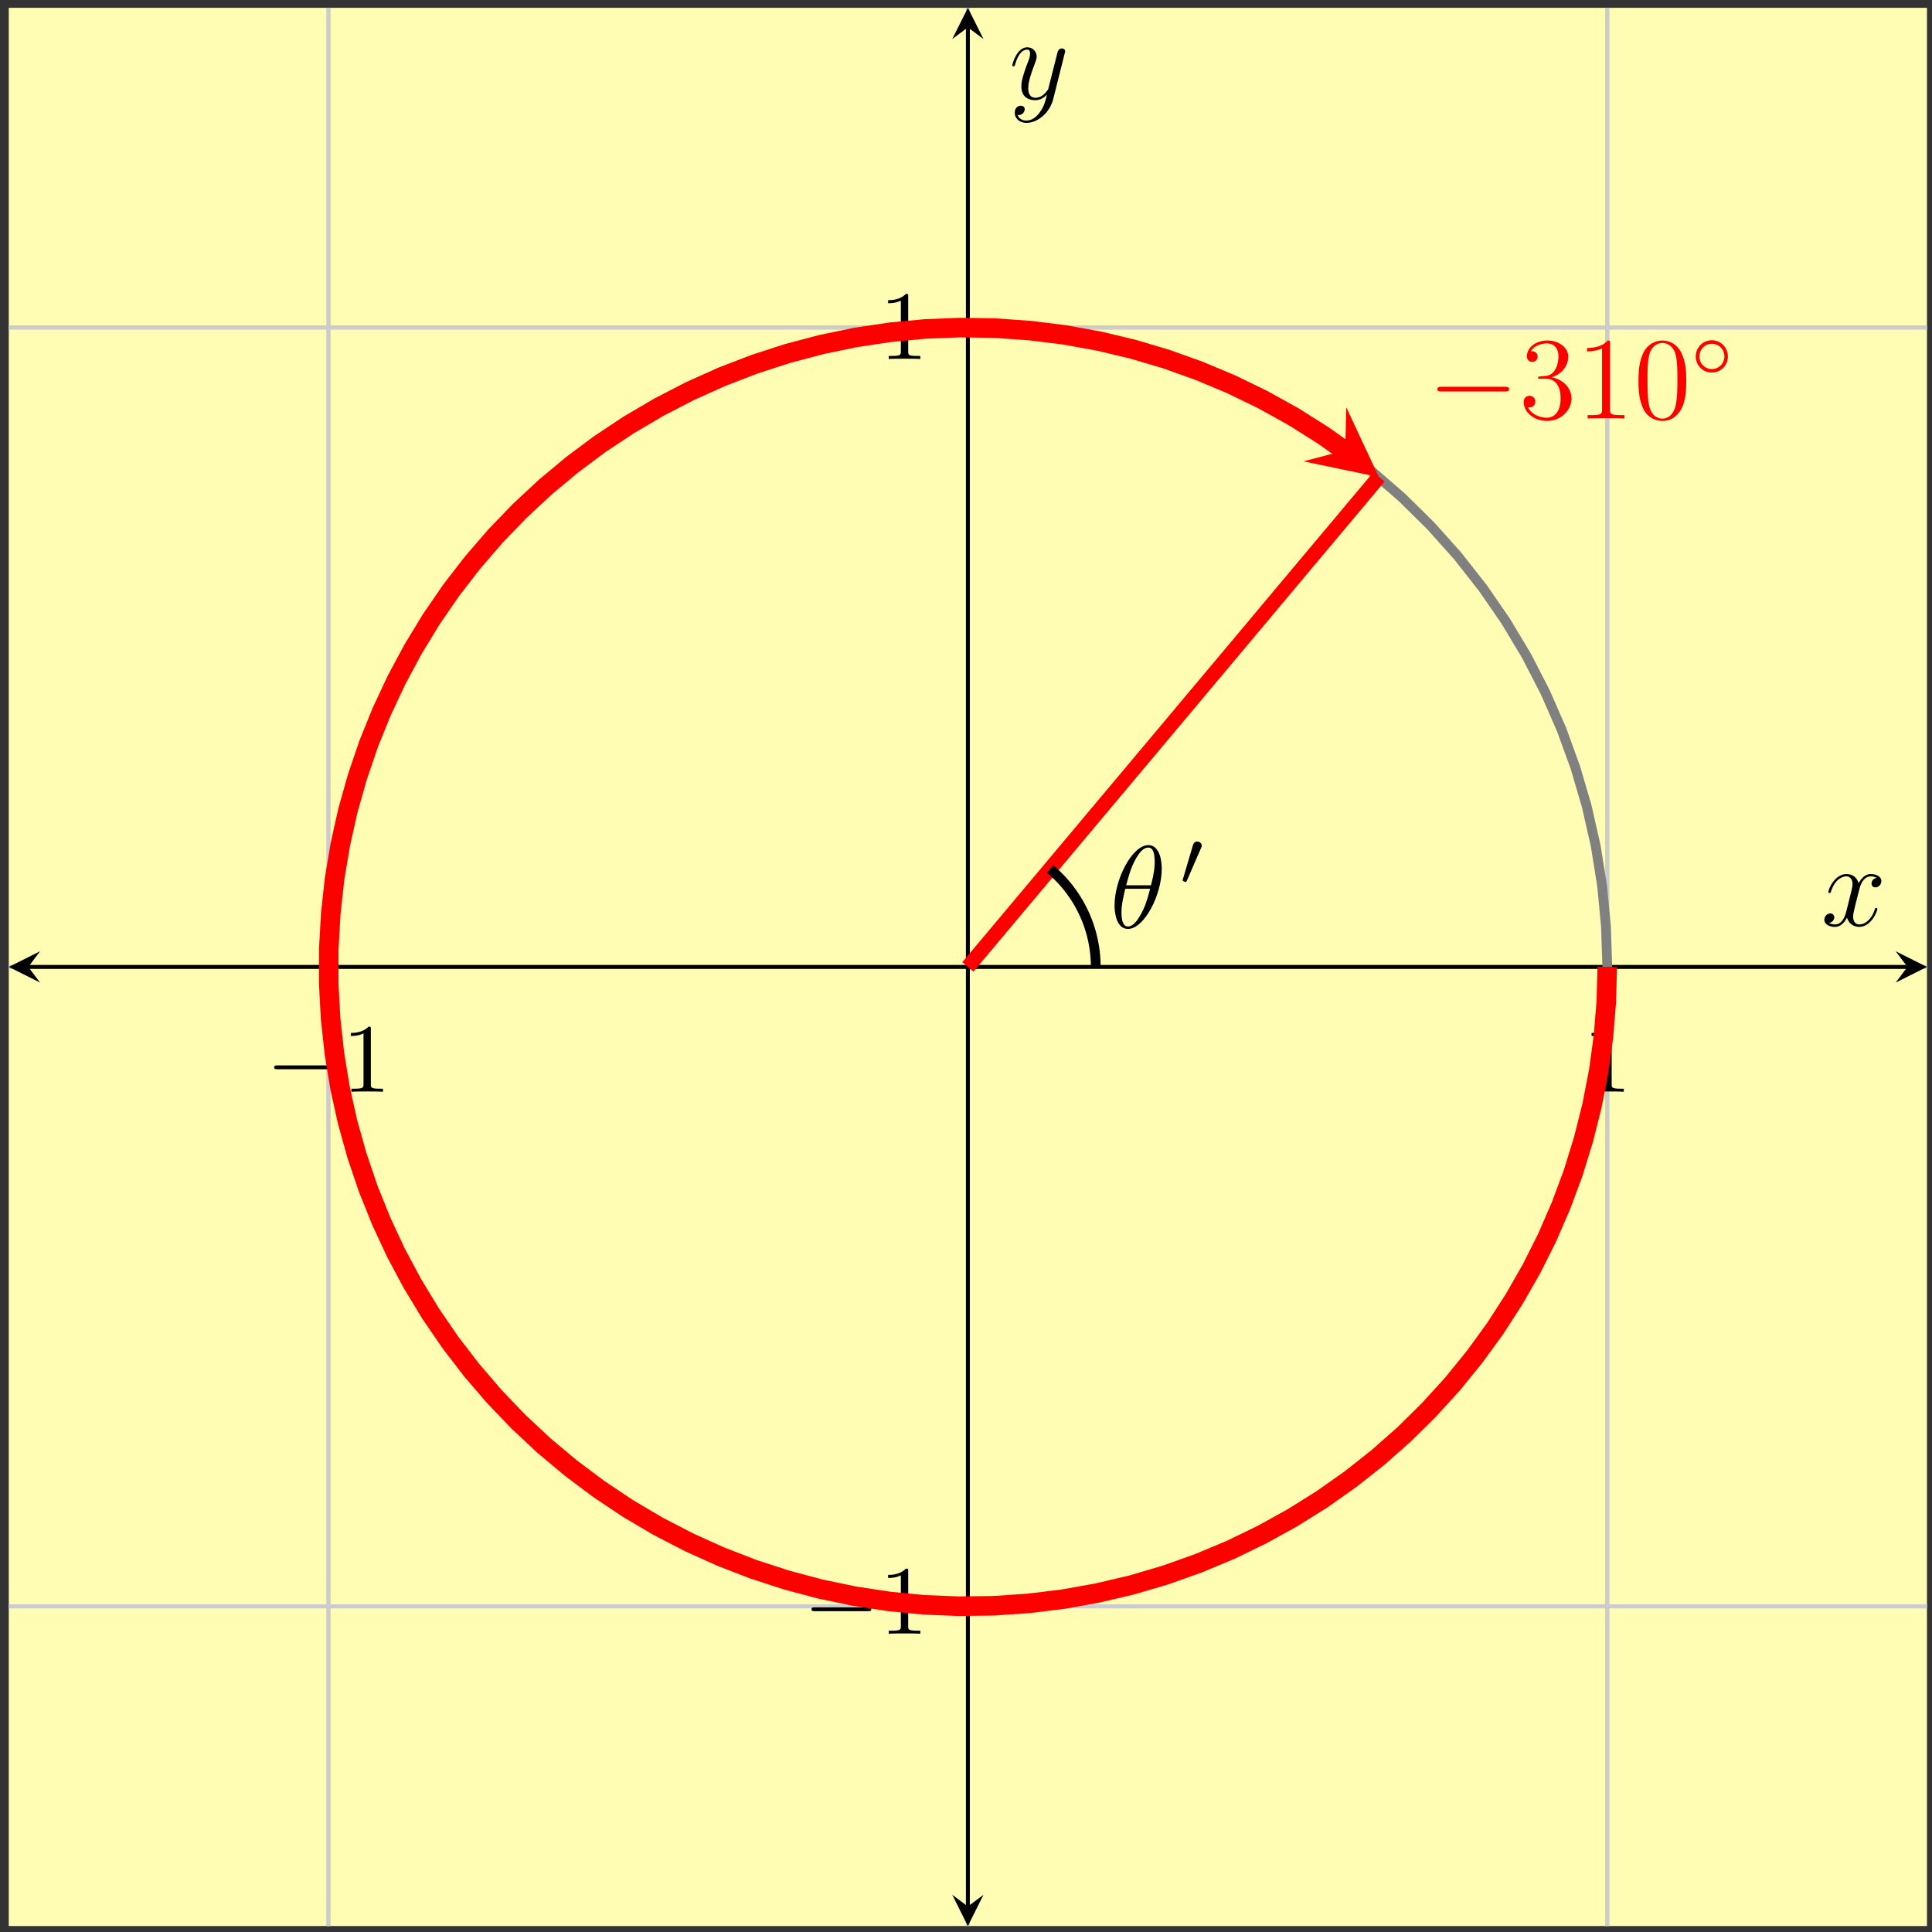 <?xml version="1.0" encoding="UTF-8"?>
<svg xmlns="http://www.w3.org/2000/svg" xmlns:xlink="http://www.w3.org/1999/xlink" width="197pt" height="197pt" viewBox="0 0 197 197" version="1.1">
<rect x="0" y="0" width="197" height="197" fill="#333333" stroke="none"/>
<defs>
<g>
<symbol overflow="visible" id="glyph0-0">
<path style="stroke:none;" d=""/>
</symbol>
<symbol overflow="visible" id="glyph0-1">
<path style="stroke:none;" d="M 6.562 -2.297 C 6.734 -2.297 6.922 -2.297 6.922 -2.5 C 6.922 -2.688 6.734 -2.688 6.562 -2.688 L 1.172 -2.688 C 1 -2.688 0.828 -2.688 0.828 -2.5 C 0.828 -2.297 1 -2.297 1.172 -2.297 Z M 6.562 -2.297 "/>
</symbol>
<symbol overflow="visible" id="glyph1-0">
<path style="stroke:none;" d=""/>
</symbol>
<symbol overflow="visible" id="glyph1-1">
<path style="stroke:none;" d="M 2.938 -6.375 C 2.938 -6.625 2.938 -6.641 2.703 -6.641 C 2.078 -6 1.203 -6 0.891 -6 L 0.891 -5.688 C 1.094 -5.688 1.672 -5.688 2.188 -5.953 L 2.188 -0.781 C 2.188 -0.422 2.156 -0.312 1.266 -0.312 L 0.953 -0.312 L 0.953 0 C 1.297 -0.031 2.156 -0.031 2.562 -0.031 C 2.953 -0.031 3.828 -0.031 4.172 0 L 4.172 -0.312 L 3.859 -0.312 C 2.953 -0.312 2.938 -0.422 2.938 -0.781 Z M 2.938 -6.375 "/>
</symbol>
<symbol overflow="visible" id="glyph2-0">
<path style="stroke:none;" d=""/>
</symbol>
<symbol overflow="visible" id="glyph2-1">
<path style="stroke:none;" d="M 7.875 -2.75 C 8.078 -2.75 8.297 -2.75 8.297 -2.984 C 8.297 -3.234 8.078 -3.234 7.875 -3.234 L 1.406 -3.234 C 1.203 -3.234 0.984 -3.234 0.984 -2.984 C 0.984 -2.75 1.203 -2.75 1.406 -2.75 Z M 7.875 -2.75 "/>
</symbol>
<symbol overflow="visible" id="glyph3-0">
<path style="stroke:none;" d=""/>
</symbol>
<symbol overflow="visible" id="glyph3-1">
<path style="stroke:none;" d="M 2.203 -4.297 C 2 -4.281 1.953 -4.266 1.953 -4.156 C 1.953 -4.047 2.016 -4.047 2.219 -4.047 L 2.766 -4.047 C 3.797 -4.047 4.25 -3.203 4.25 -2.062 C 4.25 -0.484 3.438 -0.078 2.844 -0.078 C 2.266 -0.078 1.297 -0.344 0.938 -1.141 C 1.328 -1.078 1.672 -1.297 1.672 -1.719 C 1.672 -2.062 1.422 -2.312 1.094 -2.312 C 0.797 -2.312 0.484 -2.141 0.484 -1.688 C 0.484 -0.625 1.547 0.25 2.875 0.25 C 4.297 0.25 5.359 -0.844 5.359 -2.047 C 5.359 -3.141 4.469 -4 3.328 -4.203 C 4.359 -4.5 5.031 -5.375 5.031 -6.312 C 5.031 -7.25 4.047 -7.953 2.891 -7.953 C 1.703 -7.953 0.812 -7.219 0.812 -6.344 C 0.812 -5.875 1.188 -5.766 1.359 -5.766 C 1.609 -5.766 1.906 -5.953 1.906 -6.312 C 1.906 -6.688 1.609 -6.859 1.344 -6.859 C 1.281 -6.859 1.25 -6.859 1.219 -6.844 C 1.672 -7.656 2.797 -7.656 2.859 -7.656 C 3.25 -7.656 4.031 -7.484 4.031 -6.312 C 4.031 -6.078 4 -5.422 3.641 -4.906 C 3.281 -4.375 2.875 -4.344 2.562 -4.328 Z M 2.203 -4.297 "/>
</symbol>
<symbol overflow="visible" id="glyph3-2">
<path style="stroke:none;" d="M 3.438 -7.656 C 3.438 -7.938 3.438 -7.953 3.203 -7.953 C 2.922 -7.625 2.312 -7.188 1.094 -7.188 L 1.094 -6.844 C 1.359 -6.844 1.953 -6.844 2.625 -7.141 L 2.625 -0.922 C 2.625 -0.484 2.578 -0.344 1.531 -0.344 L 1.156 -0.344 L 1.156 0 C 1.484 -0.031 2.641 -0.031 3.031 -0.031 C 3.438 -0.031 4.578 -0.031 4.906 0 L 4.906 -0.344 L 4.531 -0.344 C 3.484 -0.344 3.438 -0.484 3.438 -0.922 Z M 3.438 -7.656 "/>
</symbol>
<symbol overflow="visible" id="glyph3-3">
<path style="stroke:none;" d="M 5.359 -3.828 C 5.359 -4.812 5.297 -5.781 4.859 -6.688 C 4.375 -7.688 3.516 -7.953 2.922 -7.953 C 2.234 -7.953 1.391 -7.609 0.938 -6.609 C 0.609 -5.859 0.484 -5.109 0.484 -3.828 C 0.484 -2.672 0.578 -1.797 1 -0.938 C 1.469 -0.031 2.297 0.25 2.922 0.25 C 3.953 0.25 4.547 -0.375 4.906 -1.062 C 5.328 -1.953 5.359 -3.125 5.359 -3.828 Z M 2.922 0.016 C 2.531 0.016 1.75 -0.203 1.531 -1.5 C 1.406 -2.219 1.406 -3.125 1.406 -3.969 C 1.406 -4.953 1.406 -5.828 1.594 -6.531 C 1.797 -7.344 2.406 -7.703 2.922 -7.703 C 3.375 -7.703 4.062 -7.438 4.297 -6.406 C 4.453 -5.719 4.453 -4.781 4.453 -3.969 C 4.453 -3.172 4.453 -2.266 4.312 -1.531 C 4.094 -0.219 3.328 0.016 2.922 0.016 Z M 2.922 0.016 "/>
</symbol>
<symbol overflow="visible" id="glyph4-0">
<path style="stroke:none;" d=""/>
</symbol>
<symbol overflow="visible" id="glyph4-1">
<path style="stroke:none;" d="M 3.75 -1.984 C 3.75 -2.906 3.016 -3.641 2.109 -3.641 C 1.203 -3.641 0.469 -2.906 0.469 -1.984 C 0.469 -1.078 1.203 -0.344 2.109 -0.344 C 3.016 -0.344 3.75 -1.078 3.75 -1.984 Z M 2.109 -0.703 C 1.406 -0.703 0.844 -1.281 0.844 -1.984 C 0.844 -2.703 1.406 -3.281 2.109 -3.281 C 2.828 -3.281 3.391 -2.703 3.391 -1.984 C 3.391 -1.281 2.828 -0.703 2.109 -0.703 Z M 2.109 -0.703 "/>
</symbol>
<symbol overflow="visible" id="glyph4-2">
<path style="stroke:none;" d="M 2.109 -3.781 C 2.156 -3.875 2.188 -3.938 2.188 -4.016 C 2.188 -4.281 1.938 -4.453 1.719 -4.453 C 1.406 -4.453 1.312 -4.172 1.281 -4.062 L 0.266 -0.625 C 0.234 -0.531 0.234 -0.516 0.234 -0.5 C 0.234 -0.438 0.281 -0.422 0.359 -0.391 C 0.516 -0.328 0.531 -0.328 0.547 -0.328 C 0.562 -0.328 0.609 -0.328 0.672 -0.469 Z M 2.109 -3.781 "/>
</symbol>
<symbol overflow="visible" id="glyph5-0">
<path style="stroke:none;" d=""/>
</symbol>
<symbol overflow="visible" id="glyph5-1">
<path style="stroke:none;" d="M 5.297 -6.016 C 5.297 -7.234 4.906 -8.422 3.938 -8.422 C 2.266 -8.422 0.484 -4.906 0.484 -2.281 C 0.484 -1.734 0.594 0.125 1.859 0.125 C 3.484 0.125 5.297 -3.297 5.297 -6.016 Z M 1.672 -4.328 C 1.859 -5.031 2.109 -6.031 2.578 -6.891 C 2.969 -7.609 3.391 -8.172 3.922 -8.172 C 4.312 -8.172 4.578 -7.844 4.578 -6.688 C 4.578 -6.266 4.547 -5.672 4.203 -4.328 Z M 4.109 -3.969 C 3.812 -2.797 3.562 -2.047 3.125 -1.297 C 2.781 -0.688 2.359 -0.125 1.859 -0.125 C 1.5 -0.125 1.188 -0.406 1.188 -1.594 C 1.188 -2.359 1.391 -3.172 1.578 -3.969 Z M 4.109 -3.969 "/>
</symbol>
<symbol overflow="visible" id="glyph5-2">
<path style="stroke:none;" d="M 5.672 -4.875 C 5.281 -4.812 5.141 -4.516 5.141 -4.297 C 5.141 -4 5.359 -3.906 5.531 -3.906 C 5.891 -3.906 6.141 -4.219 6.141 -4.547 C 6.141 -5.047 5.562 -5.266 5.062 -5.266 C 4.344 -5.266 3.938 -4.547 3.828 -4.328 C 3.547 -5.219 2.812 -5.266 2.594 -5.266 C 1.375 -5.266 0.734 -3.703 0.734 -3.438 C 0.734 -3.391 0.781 -3.328 0.859 -3.328 C 0.953 -3.328 0.984 -3.406 1 -3.453 C 1.406 -4.781 2.219 -5.031 2.562 -5.031 C 3.094 -5.031 3.203 -4.531 3.203 -4.25 C 3.203 -3.984 3.125 -3.703 2.984 -3.125 L 2.578 -1.5 C 2.406 -0.781 2.062 -0.125 1.422 -0.125 C 1.359 -0.125 1.062 -0.125 0.812 -0.281 C 1.25 -0.359 1.344 -0.719 1.344 -0.859 C 1.344 -1.094 1.156 -1.25 0.938 -1.25 C 0.641 -1.25 0.328 -0.984 0.328 -0.609 C 0.328 -0.109 0.891 0.125 1.406 0.125 C 1.984 0.125 2.391 -0.328 2.641 -0.828 C 2.828 -0.125 3.438 0.125 3.875 0.125 C 5.094 0.125 5.734 -1.453 5.734 -1.703 C 5.734 -1.766 5.688 -1.812 5.625 -1.812 C 5.516 -1.812 5.5 -1.75 5.469 -1.656 C 5.141 -0.609 4.453 -0.125 3.906 -0.125 C 3.484 -0.125 3.266 -0.438 3.266 -0.922 C 3.266 -1.188 3.312 -1.375 3.5 -2.156 L 3.922 -3.797 C 4.094 -4.5 4.5 -5.031 5.062 -5.031 C 5.078 -5.031 5.422 -5.031 5.672 -4.875 Z M 5.672 -4.875 "/>
</symbol>
<symbol overflow="visible" id="glyph5-3">
<path style="stroke:none;" d="M 3.141 1.344 C 2.828 1.797 2.359 2.203 1.766 2.203 C 1.625 2.203 1.047 2.172 0.875 1.625 C 0.906 1.641 0.969 1.641 0.984 1.641 C 1.344 1.641 1.594 1.328 1.594 1.047 C 1.594 0.781 1.359 0.688 1.188 0.688 C 0.984 0.688 0.578 0.828 0.578 1.406 C 0.578 2.016 1.094 2.438 1.766 2.438 C 2.969 2.438 4.172 1.344 4.5 0.016 L 5.672 -4.656 C 5.688 -4.703 5.719 -4.781 5.719 -4.859 C 5.719 -5.031 5.562 -5.156 5.391 -5.156 C 5.281 -5.156 5.031 -5.109 4.938 -4.75 L 4.047 -1.234 C 4 -1.016 4 -0.984 3.891 -0.859 C 3.656 -0.531 3.266 -0.125 2.688 -0.125 C 2.016 -0.125 1.953 -0.781 1.953 -1.094 C 1.953 -1.781 2.281 -2.703 2.609 -3.562 C 2.734 -3.906 2.812 -4.078 2.812 -4.312 C 2.812 -4.812 2.453 -5.266 1.859 -5.266 C 0.766 -5.266 0.328 -3.531 0.328 -3.438 C 0.328 -3.391 0.375 -3.328 0.453 -3.328 C 0.562 -3.328 0.578 -3.375 0.625 -3.547 C 0.906 -4.547 1.359 -5.031 1.828 -5.031 C 1.938 -5.031 2.141 -5.031 2.141 -4.641 C 2.141 -4.328 2.016 -3.984 1.828 -3.531 C 1.25 -1.953 1.25 -1.562 1.25 -1.281 C 1.25 -0.141 2.062 0.125 2.656 0.125 C 3 0.125 3.438 0.016 3.844 -0.438 L 3.859 -0.422 C 3.688 0.281 3.562 0.75 3.141 1.344 Z M 3.141 1.344 "/>
</symbol>
</g>
</defs>
<g id="surface1">
<path style=" stroke:none;fill-rule:nonzero;fill:rgb(100%,98.47%,70.001%);fill-opacity:1;" d="M 0.895 196.391 L 196.488 196.391 L 196.488 0.797 L 0.895 0.797 Z M 0.895 196.391 "/>
<path style="fill:none;stroke-width:0.399;stroke-linecap:butt;stroke-linejoin:miter;stroke:rgb(79.999%,79.999%,79.999%);stroke-opacity:1;stroke-miterlimit:10;" d="M 32.598 0 L 32.598 195.594 M 97.797 0 L 97.797 195.594 M 162.997 0 L 162.997 195.594 " transform="matrix(1,0,0,-1,0.894,196.391)"/>
<path style="fill:none;stroke-width:0.399;stroke-linecap:butt;stroke-linejoin:miter;stroke:rgb(79.999%,79.999%,79.999%);stroke-opacity:1;stroke-miterlimit:10;" d="M 32.598 0 L 32.598 195.594 M 162.997 0 L 162.997 195.594 " transform="matrix(1,0,0,-1,0.894,196.391)"/>
<path style="fill:none;stroke-width:0.399;stroke-linecap:butt;stroke-linejoin:miter;stroke:rgb(79.999%,79.999%,79.999%);stroke-opacity:1;stroke-miterlimit:10;" d="M 0.001 32.598 L 195.594 32.598 M 0.001 97.797 L 195.594 97.797 M 0.001 162.996 L 195.594 162.996 " transform="matrix(1,0,0,-1,0.894,196.391)"/>
<path style="fill:none;stroke-width:0.399;stroke-linecap:butt;stroke-linejoin:miter;stroke:rgb(79.999%,79.999%,79.999%);stroke-opacity:1;stroke-miterlimit:10;" d="M 0.001 32.598 L 195.594 32.598 M 0.001 162.996 L 195.594 162.996 " transform="matrix(1,0,0,-1,0.894,196.391)"/>
<path style="fill:none;stroke-width:0.199;stroke-linecap:butt;stroke-linejoin:miter;stroke:rgb(50%,50%,50%);stroke-opacity:1;stroke-miterlimit:10;" d="M 32.598 96.379 L 32.598 99.215 M 97.797 96.379 L 97.797 99.215 M 162.997 96.379 L 162.997 99.215 " transform="matrix(1,0,0,-1,0.894,196.391)"/>
<path style="fill:none;stroke-width:0.199;stroke-linecap:butt;stroke-linejoin:miter;stroke:rgb(50%,50%,50%);stroke-opacity:1;stroke-miterlimit:10;" d="M 32.598 95.672 L 32.598 99.922 M 162.997 95.672 L 162.997 99.922 " transform="matrix(1,0,0,-1,0.894,196.391)"/>
<path style="fill:none;stroke-width:0.199;stroke-linecap:butt;stroke-linejoin:miter;stroke:rgb(50%,50%,50%);stroke-opacity:1;stroke-miterlimit:10;" d="M 96.379 32.598 L 99.215 32.598 M 96.379 97.797 L 99.215 97.797 M 96.379 162.996 L 99.215 162.996 " transform="matrix(1,0,0,-1,0.894,196.391)"/>
<path style="fill:none;stroke-width:0.199;stroke-linecap:butt;stroke-linejoin:miter;stroke:rgb(50%,50%,50%);stroke-opacity:1;stroke-miterlimit:10;" d="M 95.672 32.598 L 99.922 32.598 M 95.672 162.996 L 99.922 162.996 " transform="matrix(1,0,0,-1,0.894,196.391)"/>
<path style="fill:none;stroke-width:0.399;stroke-linecap:butt;stroke-linejoin:miter;stroke:rgb(0%,0%,0%);stroke-opacity:1;stroke-miterlimit:10;" d="M 1.993 97.797 L 193.602 97.797 " transform="matrix(1,0,0,-1,0.894,196.391)"/>
<path style=" stroke:none;fill-rule:nonzero;fill:rgb(0%,0%,0%);fill-opacity:1;" d="M 0.895 98.594 L 4.082 100.188 L 2.887 98.594 L 4.082 97 "/>
<path style=" stroke:none;fill-rule:nonzero;fill:rgb(0%,0%,0%);fill-opacity:1;" d="M 196.488 98.594 L 193.301 97 L 194.496 98.594 L 193.301 100.188 "/>
<path style="fill:none;stroke-width:0.399;stroke-linecap:butt;stroke-linejoin:miter;stroke:rgb(0%,0%,0%);stroke-opacity:1;stroke-miterlimit:10;" d="M 97.797 1.993 L 97.797 193.602 " transform="matrix(1,0,0,-1,0.894,196.391)"/>
<path style=" stroke:none;fill-rule:nonzero;fill:rgb(0%,0%,0%);fill-opacity:1;" d="M 98.691 196.391 L 100.285 193.203 L 98.691 194.398 L 97.098 193.203 "/>
<path style=" stroke:none;fill-rule:nonzero;fill:rgb(0%,0%,0%);fill-opacity:1;" d="M 98.691 0.797 L 97.098 3.984 L 98.691 2.789 L 100.285 3.984 "/>
<g style="fill:rgb(0%,0%,0%);fill-opacity:1;">
  <use xlink:href="#glyph0-1" x="27.128" y="111.324"/>
</g>
<g style="fill:rgb(0%,0%,0%);fill-opacity:1;">
  <use xlink:href="#glyph1-1" x="34.877" y="111.324"/>
</g>
<g style="fill:rgb(0%,0%,0%);fill-opacity:1;">
  <use xlink:href="#glyph1-1" x="161.399" y="111.324"/>
</g>
<g style="fill:rgb(0%,0%,0%);fill-opacity:1;">
  <use xlink:href="#glyph0-1" x="81.92" y="166.587"/>
</g>
<g style="fill:rgb(0%,0%,0%);fill-opacity:1;">
  <use xlink:href="#glyph1-1" x="89.669" y="166.587"/>
</g>
<g style="fill:rgb(0%,0%,0%);fill-opacity:1;">
  <use xlink:href="#glyph1-1" x="89.669" y="36.606"/>
</g>
<path style="fill:none;stroke-width:0.996;stroke-linecap:butt;stroke-linejoin:miter;stroke:rgb(50%,50%,50%);stroke-opacity:1;stroke-miterlimit:10;" d="M 162.997 97.797 L 162.86 101.934 L 162.469 106.051 L 161.817 110.133 L 160.903 114.168 L 159.739 118.141 L 158.325 122.028 L 156.665 125.817 L 154.77 129.496 L 152.645 133.043 L 150.297 136.45 L 147.739 139.703 L 144.981 142.786 L 142.036 145.688 L 138.907 148.399 L 135.614 150.903 L 132.172 153.196 L 128.586 155.266 L 124.879 157.102 L 121.067 158.7 L 117.157 160.051 L 113.168 161.157 L 109.118 162.004 L 105.024 162.59 L 100.899 162.918 L 96.766 162.985 L 92.633 162.789 L 88.52 162.328 L 84.446 161.61 L 80.43 160.633 L 76.477 159.411 L 72.614 157.93 L 68.848 156.211 L 65.2 154.262 L 61.688 152.078 L 58.317 149.68 L 55.106 147.071 L 52.067 144.262 L 49.211 141.27 L 46.551 138.102 L 44.098 134.77 L 41.86 131.289 L 39.852 127.672 L 38.075 123.938 L 36.532 120.098 L 35.247 116.168 L 34.204 112.164 L 33.422 108.102 L 32.899 103.996 L 32.633 99.868 L 32.633 95.735 L 32.899 91.606 L 33.419 87.5 L 34.204 83.438 L 35.243 79.434 L 36.532 75.504 L 38.071 71.664 L 39.848 67.926 L 41.856 64.309 L 44.094 60.832 L 46.547 57.5 L 49.208 54.328 L 52.063 51.336 L 55.098 48.528 L 58.309 45.922 L 61.68 43.52 L 65.196 41.336 L 68.844 39.387 L 72.606 37.668 L 76.469 36.188 L 80.418 34.961 L 84.438 33.985 L 88.512 33.266 L 92.626 32.809 L 96.758 32.61 L 100.891 32.676 L 105.016 33.004 L 109.114 33.59 L 113.161 34.438 L 117.149 35.539 L 121.059 36.895 L 124.876 38.493 L 128.583 40.328 L 132.165 42.395 L 135.61 44.688 L 138.903 47.192 L 142.028 49.899 L 144.977 52.801 L 147.735 55.883 L 150.293 59.137 L 152.641 62.543 L 154.766 66.094 L 156.661 69.77 L 158.321 73.563 L 159.735 77.45 L 160.903 81.418 L 161.813 85.45 L 162.469 89.536 L 162.86 93.657 L 162.993 97.789 " transform="matrix(1,0,0,-1,0.894,196.391)"/>
<path style="fill:none;stroke-width:1.993;stroke-linecap:butt;stroke-linejoin:miter;stroke:rgb(100%,0%,0%);stroke-opacity:1;stroke-miterlimit:10;" d="M 136.266 150.469 L 136.915 149.953 L 134.004 152.012 L 130.989 153.911 L 127.876 155.637 L 124.668 157.196 L 121.387 158.575 L 118.032 159.774 L 114.614 160.789 L 111.149 161.614 L 107.645 162.246 L 104.11 162.684 L 100.555 162.934 L 96.993 162.989 L 93.434 162.848 L 89.887 162.512 L 86.364 161.985 L 82.876 161.262 L 79.43 160.352 L 76.04 159.254 L 72.715 157.973 L 69.469 156.516 L 66.301 154.879 L 63.231 153.075 L 60.262 151.106 L 57.407 148.973 L 54.672 146.692 L 52.067 144.262 L 49.598 141.696 L 47.27 138.996 L 45.094 136.176 L 43.075 133.239 L 41.223 130.196 L 39.54 127.059 L 38.028 123.832 L 36.692 120.528 L 35.544 117.157 L 34.575 113.727 L 33.801 110.25 L 33.215 106.735 L 32.829 103.192 L 32.629 99.637 L 32.626 96.075 L 32.817 92.516 L 33.204 88.977 L 33.778 85.461 L 34.547 81.985 L 35.508 78.551 L 36.653 75.176 L 37.981 71.871 L 39.485 68.641 L 41.165 65.5 L 43.012 62.453 L 45.024 59.516 L 47.196 56.688 L 49.516 53.985 L 51.981 51.414 L 54.583 48.981 L 57.317 46.696 L 60.169 44.559 L 63.129 42.582 L 66.196 40.77 L 69.36 39.129 L 72.61 37.664 L 75.93 36.379 L 79.317 35.278 L 82.762 34.36 L 86.251 33.633 L 89.77 33.098 L 93.317 32.754 L 96.876 32.61 L 100.438 32.657 L 103.993 32.899 L 107.528 33.332 L 111.036 33.961 L 114.501 34.778 L 117.918 35.782 L 121.278 36.977 L 124.563 38.348 L 127.77 39.903 L 130.887 41.625 L 133.907 43.516 L 136.821 45.571 L 139.614 47.778 L 142.286 50.137 L 144.821 52.641 L 147.219 55.274 L 149.465 58.039 L 151.563 60.922 L 153.493 63.914 L 155.262 67.004 L 156.86 70.188 L 158.278 73.457 L 159.52 76.797 L 160.571 80.204 L 161.438 83.657 L 162.118 87.153 L 162.602 90.684 L 162.895 94.235 L 162.993 97.797 " transform="matrix(1,0,0,-1,0.894,196.391)"/>
<path style=" stroke:none;fill-rule:nonzero;fill:rgb(100%,0%,0%);fill-opacity:1;" d="M 140.602 48.648 L 137.277 41.535 L 137.16 45.922 L 132.914 47.039 "/>
<g style="fill:rgb(100%,0%,0%);fill-opacity:1;">
  <use xlink:href="#glyph2-1" x="145.581" y="42.672"/>
</g>
<g style="fill:rgb(100%,0%,0%);fill-opacity:1;">
  <use xlink:href="#glyph3-1" x="154.88" y="42.672"/>
  <use xlink:href="#glyph3-2" x="160.733" y="42.672"/>
  <use xlink:href="#glyph3-3" x="166.587" y="42.672"/>
</g>
<g style="fill:rgb(100%,0%,0%);fill-opacity:1;">
  <use xlink:href="#glyph4-1" x="172.439" y="38.334"/>
</g>
<path style="fill:none;stroke-width:1.494;stroke-linecap:butt;stroke-linejoin:miter;stroke:rgb(100%,0%,0%);stroke-opacity:1;stroke-miterlimit:10;" d="M 97.797 97.797 L 103.036 104.043 L 104.786 106.125 L 111.77 114.454 L 113.52 116.536 L 122.251 126.946 L 124.001 129.028 L 127.493 133.192 L 129.239 135.278 L 132.731 139.442 L 134.481 141.524 L 139.719 147.77 " transform="matrix(1,0,0,-1,0.894,196.391)"/>
<path style="fill:none;stroke-width:0.996;stroke-linecap:butt;stroke-linejoin:miter;stroke:rgb(0%,0%,0%);stroke-opacity:1;stroke-miterlimit:10;" d="M 110.836 97.797 L 110.836 98.028 L 110.833 98.141 L 110.829 98.258 L 110.825 98.371 L 110.817 98.485 L 110.813 98.602 L 110.805 98.715 L 110.793 98.832 L 110.786 98.946 L 110.762 99.172 L 110.751 99.289 L 110.739 99.403 L 110.692 99.743 L 110.614 100.196 L 110.59 100.309 L 110.571 100.422 L 110.547 100.536 L 110.52 100.649 L 110.497 100.758 L 110.469 100.871 L 110.442 100.981 L 110.415 101.094 L 110.383 101.204 L 110.352 101.317 L 110.29 101.536 L 110.254 101.645 L 110.219 101.758 L 110.184 101.868 L 110.149 101.973 L 110.114 102.082 L 110.036 102.301 L 109.993 102.407 L 109.954 102.516 L 109.868 102.727 L 109.825 102.836 L 109.778 102.942 L 109.735 103.047 L 109.688 103.153 L 109.637 103.254 L 109.59 103.36 L 109.54 103.465 L 109.438 103.668 L 109.387 103.774 L 109.278 103.977 L 109.223 104.075 L 109.114 104.278 L 109.055 104.375 L 108.997 104.477 L 108.938 104.575 L 108.876 104.672 L 108.817 104.77 L 108.754 104.868 L 108.692 104.961 L 108.629 105.059 L 108.297 105.528 L 108.227 105.621 L 108.161 105.711 L 108.09 105.805 L 108.02 105.895 L 107.946 105.985 L 107.876 106.071 L 107.727 106.25 L 107.653 106.336 L 107.575 106.422 L 107.501 106.508 L 107.344 106.68 L 107.188 106.844 L 107.024 107.008 L 106.946 107.09 L 106.86 107.172 L 106.696 107.329 L 106.61 107.407 L 106.528 107.485 L 106.442 107.559 L 106.352 107.637 L 106.18 107.786 " transform="matrix(1,0,0,-1,0.894,196.391)"/>
<g style="fill:rgb(0%,0%,0%);fill-opacity:1;">
  <use xlink:href="#glyph5-1" x="113.163" y="94.596"/>
</g>
<g style="fill:rgb(0%,0%,0%);fill-opacity:1;">
  <use xlink:href="#glyph4-2" x="120.355" y="90.258"/>
</g>
<g style="fill:rgb(0%,0%,0%);fill-opacity:1;">
  <use xlink:href="#glyph5-2" x="185.694" y="94.389"/>
</g>
<g style="fill:rgb(0%,0%,0%);fill-opacity:1;">
  <use xlink:href="#glyph5-3" x="102.893" y="10.092"/>
</g>
</g>
</svg>
